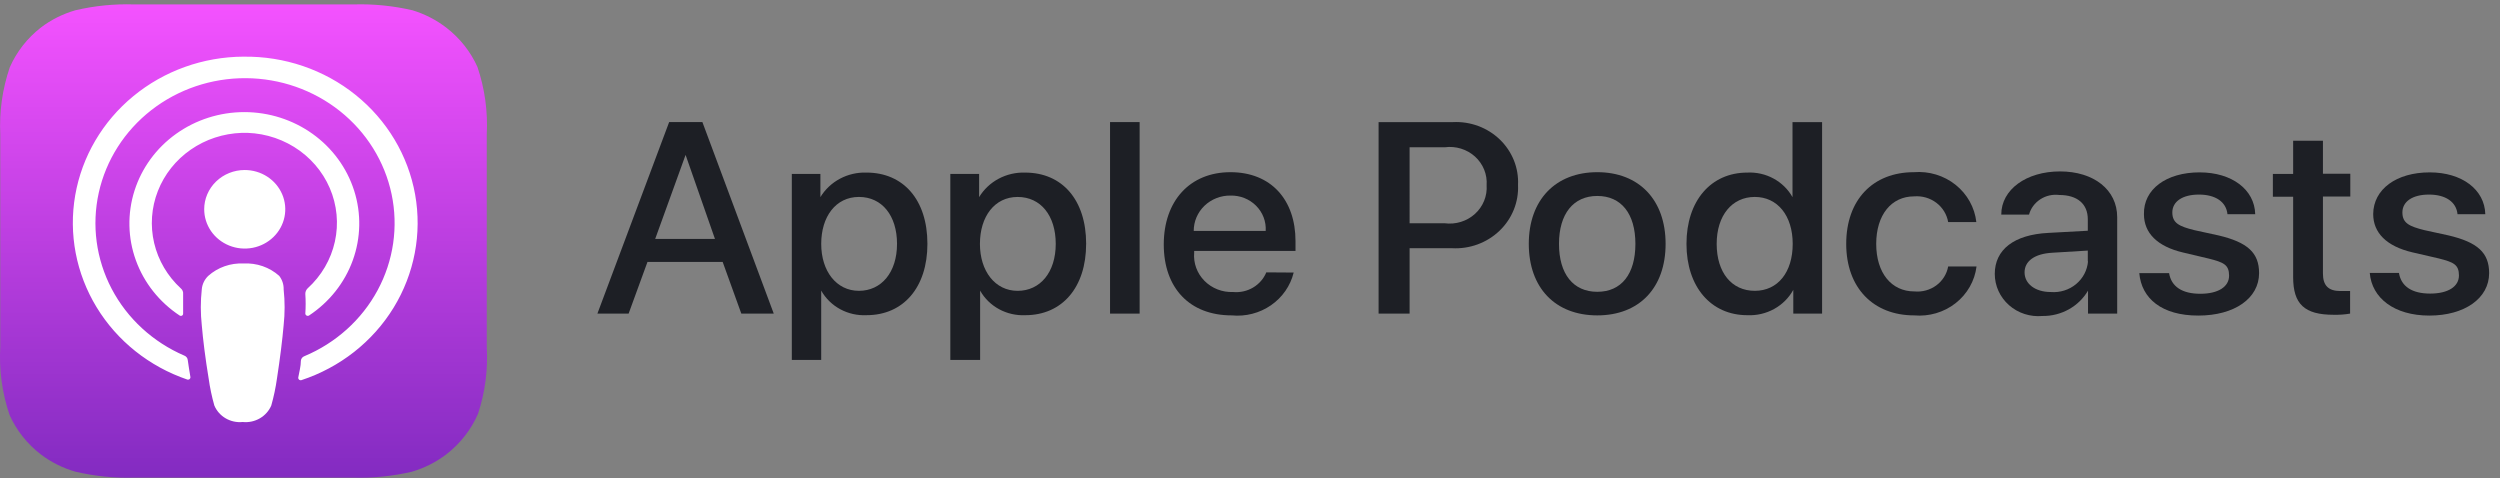 <?xml version="1.0" encoding="utf-8"?><svg fill="none" height="35" viewBox="0 0 183 35" width="183" xmlns="http://www.w3.org/2000/svg" xmlns:xlink="http://www.w3.org/1999/xlink"><rect x="0" y="0" width="183" height="35" fill="#808080" stroke="none"/><linearGradient id="a" gradientUnits="userSpaceOnUse" x1="17.855" x2="17.855" y1=".323" y2="34.888"><stop offset="0" stop-color="#f452ff"/><stop offset="1" stop-color="#832bc1"/></linearGradient><clipPath id="b"><path d="m0 0h183v35h-183z"/></clipPath><g clip-path="url(#b)"><path d="m34.992 30.287c-.506 1.166-1.307 2.19-2.329 2.976-.747.569-1.598.998-2.507 1.265-1.413.331-2.865.476-4.318.431h-16.009c-1.448.045-2.895-.1-4.303-.431-.921-.262-1.782-.692-2.537-1.265-.992-.763-1.777-1.751-2.285-2.876-.548-1.612-.779-3.309-.683-5.004v-15.557c-.079-1.662.157-3.324.697-4.903.5-1.134 1.279-2.131 2.27-2.904.751-.572 1.607-1.001 2.522-1.265 1.408-.332 2.855-.477 4.303-.431h16.069c1.452-.044 2.905.101 4.317.431.894.272 1.729.701 2.463 1.265.993.763 1.777 1.751 2.285 2.876.539 1.589.77 3.261.683 4.932v15.557c.098 1.658-.118 3.32-.638 4.903z" fill="url(#a)"/><path d="m20.438 20.193c-.351-.313-.762-.554-1.211-.71-.449-.155-.925-.222-1.4-.196-.471-.022-.941.046-1.385.202-.443.155-.85.395-1.197.704-.276.265-.445.617-.475.992-.094.87-.094 1.747 0 2.617.089 1.064.267 2.473.504 3.911.093.665.232 1.323.415 1.97.165.392.456.722.831.94.375.218.812.312 1.246.268.436.045.876-.049 1.253-.267.377-.218.671-.548.839-.941.183-.647.322-1.305.415-1.97.223-1.438.401-2.876.49-3.911.094-.87.094-1.747 0-2.617.011-.357-.104-.707-.326-.992zm-5.49-4.874c0 .569.174 1.125.5 1.598.326.473.79.841 1.332 1.059.542.218 1.139.275 1.714.164.576-.111 1.104-.385 1.519-.787.415-.402.698-.914.812-1.472.115-.558.056-1.136-.169-1.661-.225-.525-.605-.975-1.093-1.291-.488-.316-1.062-.484-1.649-.484-.787 0-1.542.303-2.098.842-.556.539-.869 1.271-.869 2.033zm2.878-11.172c-2.958.013-5.815 1.038-8.069 2.894-2.254 1.856-3.759 4.423-4.251 7.249-.491 2.826.063 5.73 1.565 8.199 1.502 2.469 3.856 4.345 6.645 5.296.028.007.058.008.086.001s.055-.019.076-.038c.022-.018.039-.042.049-.068.011-.026.014-.054.011-.083-.074-.417-.134-.834-.193-1.236-.006-.072-.033-.142-.077-.2-.045-.059-.105-.104-.175-.13-2.298-.989-4.175-2.714-5.316-4.885-1.141-2.172-1.475-4.658-.947-7.04.528-2.382 1.885-4.516 3.845-6.043 1.96-1.527 4.402-2.353 6.916-2.341 2.514.012 4.948.863 6.891 2.409 1.944 1.546 3.279 3.693 3.782 6.081.503 2.388.142 4.87-1.021 7.03-1.163 2.16-3.058 3.867-5.367 4.833-.07.027-.131.072-.175.13-.044.059-.071.128-.077.2 0 .403-.119.82-.193 1.237-.003.028 0.0.056.011.083.011.026.028.05.05.068.022.018.048.031.076.038.028.006.058.006.086-.001 2.832-.932 5.228-2.813 6.756-5.305 1.528-2.492 2.087-5.431 1.577-8.287s-2.056-5.442-4.359-7.292c-2.303-1.85-5.212-2.841-8.203-2.797zm-.223 5.579c1.385-.053 2.753.306 3.921 1.028 1.168.722 2.081 1.773 2.615 3.013s.665 2.607.374 3.92c-.29 1.313-.989 2.509-2 3.427-.053.053-.095.116-.123.185-.028.069-.042.143-.04.217.032.479.032.959 0 1.438.001.03.01.059.026.084s.039.046.066.061c.027.015.057.022.088.022s.061-.008.088-.023c1.487-.981 2.611-2.397 3.206-4.042.595-1.645.631-3.431.101-5.097-.529-1.666-1.596-3.123-3.043-4.159-1.447-1.035-3.198-1.594-4.997-1.594-1.799 0-3.55.559-4.997 1.594-1.447 1.035-2.514 2.493-3.043 4.159-.529 1.666-.494 3.452.101 5.097.595 1.645 1.719 3.062 3.206 4.042.025.016.055.025.086.026.03.001.06-.007.087-.022.026-.015.048-.037.062-.063.014-.026.021-.056.018-.085 0-.489 0-.935 0-1.438.008-.075-.003-.15-.032-.22-.028-.07-.073-.132-.132-.182-.975-.895-1.655-2.049-1.955-3.318-.3-1.269-.206-2.595.27-3.812s1.312-2.271 2.404-3.028c1.092-.758 2.391-1.185 3.733-1.23z" fill="#fff"/><g fill="#1d1f25"><path d="m52.9 19.174h-5.505l-1.38 3.781h-2.285l5.252-14.019h2.433l5.223 14.019h-2.374zm-4.941-1.682h4.377l-2.151-6.154z"/><path d="m67.887 17.852c0 3.178-1.751 5.219-4.451 5.219-.672.034-1.341-.117-1.929-.435-.588-.318-1.071-.79-1.395-1.363v5.075h-2.151v-13.616h2.092v1.697c.343-.565.837-1.03 1.43-1.346s1.262-.472 1.938-.451c2.7 0 4.466 1.984 4.466 5.219zm-2.225 0c0-2.07-1.098-3.436-2.789-3.436-1.692 0-2.76 1.438-2.76 3.436 0 1.998 1.113 3.436 2.76 3.436 1.647 0 2.789-1.351 2.789-3.436z"/><path d="m79.505 17.853c0 3.178-1.751 5.219-4.451 5.219-.67.031-1.335-.121-1.921-.439s-1.066-.789-1.388-1.359v5.075h-2.181v-13.616h2.107v1.697c.342-.566.836-1.032 1.429-1.348.593-.316 1.263-.471 1.94-.449 2.7 0 4.466 1.984 4.466 5.219zm-2.225 0c0-2.07-1.098-3.436-2.789-3.436-1.691 0-2.76 1.438-2.76 3.436 0 1.998 1.113 3.436 2.76 3.436s2.789-1.351 2.789-3.436z"/><path d="m81.255 8.937h2.166v14.019h-2.166z"/><path d="m94.697 19.951c-.236.967-.827 1.818-1.662 2.395-.835.577-1.858.839-2.878.74-3.071 0-4.97-1.999-4.97-5.191 0-3.192 1.914-5.291 4.881-5.291 2.967 0 4.763 2.013 4.763 5.047v.719h-7.418v.129c-.032.376.019.754.149 1.109.13.355.337.679.606.951.269.272.595.485.956.626.361.141.748.205 1.137.19.512.048 1.025-.066 1.464-.326s.779-.65.969-1.112zm-7.315-3.048h5.267c.021-.338-.031-.676-.152-.993-.121-.317-.309-.607-.552-.85-.243-.243-.535-.435-.858-.563-.323-.128-.67-.19-1.019-.181-.352-.004-.702.06-1.029.189-.327.129-.624.319-.874.56s-.448.528-.582.843c-.134.316-.203.654-.201.996z"/><path d="m106.358 8.938c.633-.031 1.264.067 1.856.287.591.22 1.128.558 1.577.991.448.433.798.953 1.028 1.525.229.572.331 1.185.301 1.798.028.62-.078 1.239-.312 1.817s-.59 1.102-1.046 1.538c-.456.436-1.001.775-1.6.995-.599.22-1.239.315-1.878.28h-3.101v4.788h-2.27v-14.019zm-3.175 7.405h2.567c.399.052.805.018 1.189-.101.384-.119.736-.319 1.03-.586s.523-.594.67-.958c.148-.363.21-.754.182-1.144.028-.388-.034-.777-.18-1.138-.147-.362-.375-.687-.667-.953-.293-.266-.643-.465-1.026-.583-.382-.118-.786-.153-1.183-.1h-2.582z"/><path d="m111.907 17.852c0-3.221 1.958-5.248 5.014-5.248 3.057 0 5.001 2.027 5.001 5.248s-1.929 5.234-5.001 5.234c-3.071 0-5.014-2.013-5.014-5.234zm7.804 0c0-2.214-1.038-3.508-2.79-3.508-1.75 0-2.803 1.308-2.803 3.508 0 2.2 1.038 3.508 2.803 3.508 1.766 0 2.79-1.294 2.79-3.508z"/><path d="m123.45 17.852c0-3.163 1.796-5.219 4.452-5.219.67-.033 1.337.118 1.921.436.586.318 1.067.79 1.388 1.361v-5.492h2.166v14.019h-2.108v-1.74c-.322.587-.809 1.072-1.406 1.401-.596.328-1.276.486-1.961.454-2.656 0-4.452-2.07-4.452-5.219zm2.211 0c0 2.099 1.098 3.436 2.79 3.436s2.775-1.366 2.775-3.436c0-2.07-1.113-3.436-2.775-3.436s-2.79 1.352-2.79 3.436z"/><path d="m142.606 16.257c-.096-.56-.405-1.065-.866-1.414-.463-.349-1.043-.517-1.627-.469-1.662 0-2.774 1.351-2.774 3.479 0 2.128 1.113 3.479 2.788 3.479.575.055 1.15-.102 1.611-.441.459-.339.769-.834.868-1.385h2.076c-.13 1.056-.681 2.021-1.534 2.689-.854.669-1.943.988-3.035.891-2.967 0-4.97-1.998-4.97-5.234 0-3.235 1.958-5.248 4.955-5.248 1.102-.089 2.198.243 3.052.925.853.682 1.398 1.661 1.518 2.727z"/><path d="m146.017 20.053c0-1.783 1.409-2.876 3.917-3.005l2.893-.158v-.834c0-1.136-.772-1.783-2.092-1.783-.486-.061-.978.051-1.385.316-.407.265-.7.663-.826 1.122h-2.032c0-1.84 1.839-3.163 4.302-3.163 2.464 0 4.184 1.337 4.184 3.35v7.06h-2.136v-1.682c-.334.57-.821 1.043-1.408 1.369-.587.326-1.254.494-1.931.485-.442.04-.887-.01-1.308-.146-.422-.136-.808-.356-1.136-.646-.328-.29-.59-.642-.77-1.036-.179-.393-.272-.819-.272-1.249zm6.81-.92v-.791l-2.597.158c-1.305.072-2.032.618-2.032 1.438 0 .82.756 1.438 1.929 1.438.33.026.662-.012.977-.111.316-.099.608-.257.86-.465s.459-.463.61-.749c.15-.286.242-.598.268-.918z"/><path d="m161.018 12.618c2.344 0 4.021 1.251 4.064 3.063h-2.032c-.089-.906-.875-1.438-2.092-1.438-1.216 0-1.944.518-1.944 1.308s.52 1.021 1.603 1.294l1.78.388c2.122.503 2.968 1.265 2.968 2.761 0 1.84-1.795 3.106-4.452 3.106-2.655 0-4.154-1.237-4.317-3.106h2.181c.163.992.965 1.51 2.285 1.51s2.107-.518 2.107-1.323c0-.805-.401-.978-1.484-1.251l-1.884-.446c-1.899-.446-2.864-1.438-2.864-2.804-.044-1.826 1.632-3.063 4.081-3.063z"/><path d="m170.039 10.303v2.416h2.003v1.668h-2.003v5.636c0 .877.4 1.28 1.276 1.28h.712v1.653c-.397.067-.799.096-1.202.086-2.137 0-2.967-.776-2.967-2.761v-5.881h-1.484v-1.668h1.484v-2.43z"/><path d="m177.858 12.618c2.345 0 4.021 1.251 4.066 3.063h-2.033c-.089-.906-.876-1.438-2.092-1.438-1.217 0-1.944.518-1.944 1.308s.52 1.021 1.603 1.294l1.78.388c2.122.503 2.967 1.265 2.967 2.761 0 1.84-1.795 3.106-4.376 3.106-2.582 0-4.214-1.294-4.362-3.12h2.136c.163.992.965 1.51 2.285 1.51s2.107-.518 2.107-1.323c0-.805-.401-.978-1.484-1.251l-1.929-.446c-1.899-.446-2.864-1.438-2.864-2.804.015-1.812 1.692-3.048 4.14-3.048z"/></g></g></svg>